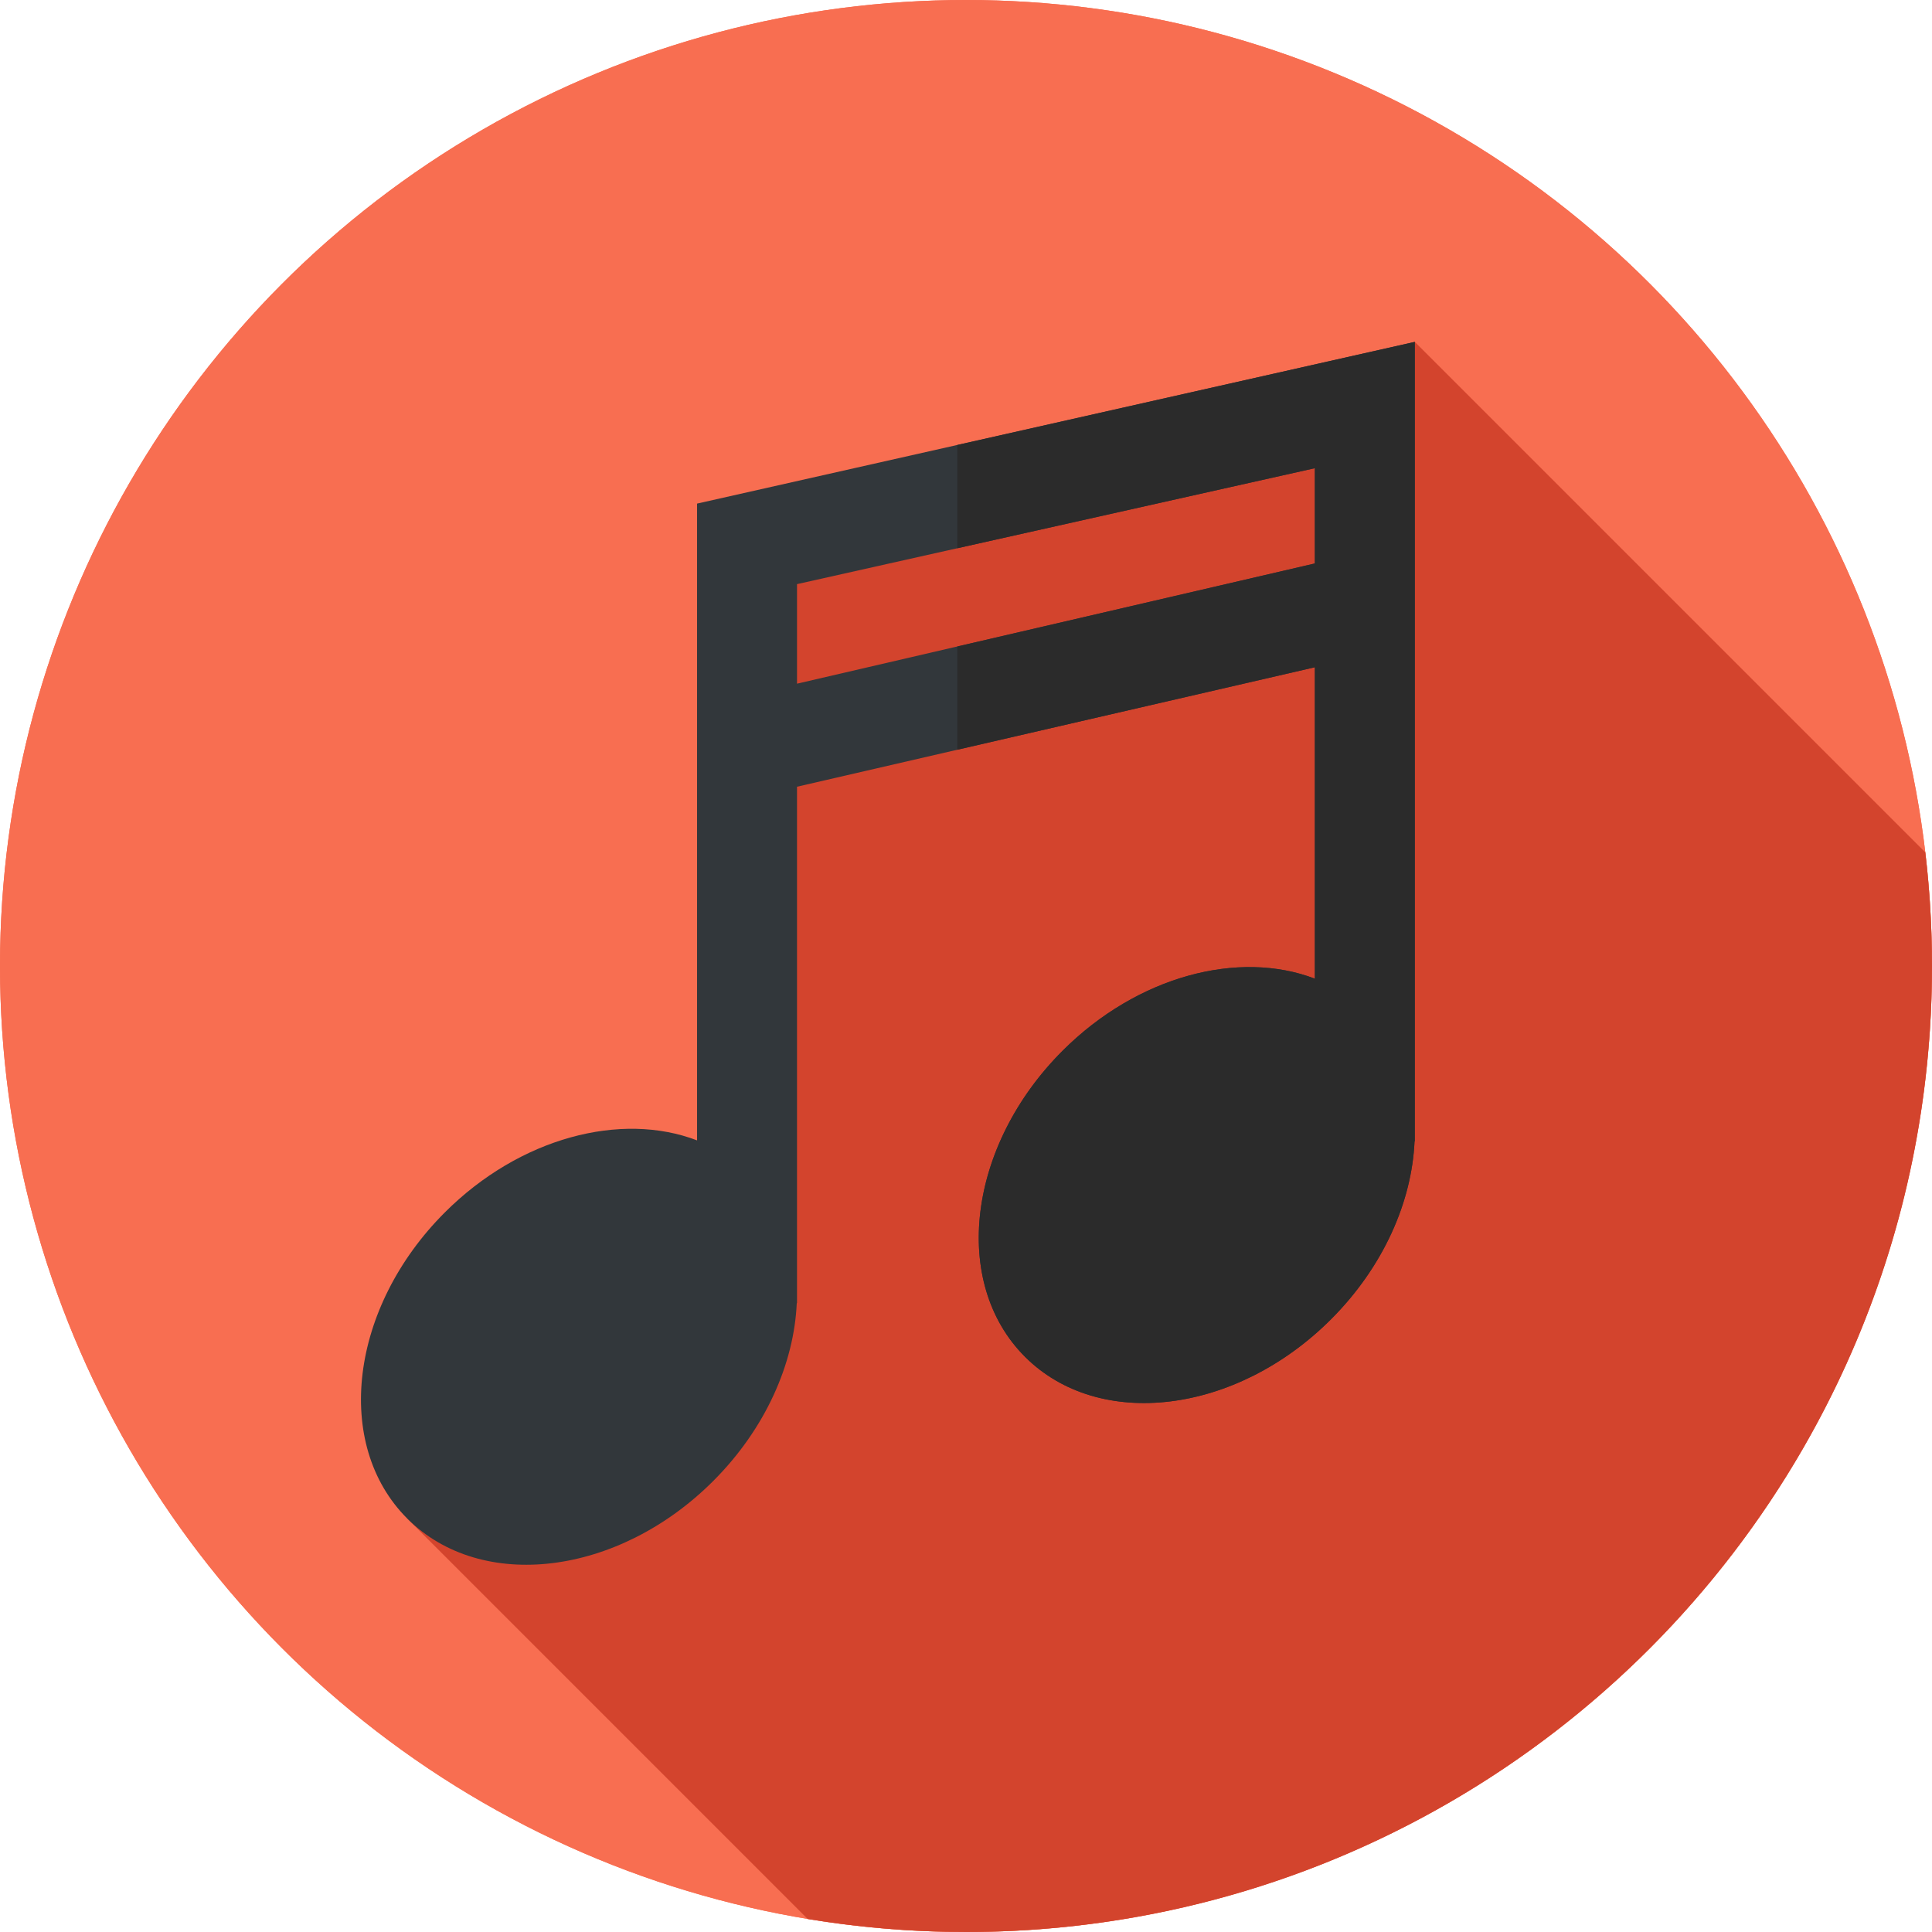 <?xml version="1.0" encoding="iso-8859-1"?>
<!-- Generator: Adobe Illustrator 19.0.0, SVG Export Plug-In . SVG Version: 6.00 Build 0)  -->
<svg version="1.1" id="Layer_1" xmlns="http://www.w3.org/2000/svg" xmlns:xlink="http://www.w3.org/1999/xlink" x="0px" y="0px"
	 viewBox="0 0 297 297" style="enable-background:new 0 0 297 297;" xml:space="preserve">
<g>
	<g>
		<g>
			<g>
				<g>
					<g>
						<g>
							<circle style="fill:#F86E51;" cx="148.5" cy="148.5" r="148.5"/>
						</g>
					</g>
				</g>
			</g>
		</g>
		<g>
			<g>
				<g>
					<g>
						<g>
							<circle style="fill:#F86E51;" cx="148.5" cy="148.5" r="148.5"/>
						</g>
					</g>
				</g>
			</g>
		</g>
	</g>
	<path style="fill:#D3442D;" d="M295.973,131.038l-78.481-78.481C186.804,69.186,153.581,75.086,119.5,85.5c-3,1-5,5-6,9
		c-6,37,9,80-16,107c-10.418,11.219-23.215,20.702-34.899,31.938l61.567,61.567C132.086,296.31,140.212,297,148.5,297
		c82.014,0,148.5-66.486,148.5-148.5C297,142.591,296.644,136.767,295.973,131.038z"/>
	<g>
		<path style="fill:#32373B;" d="M217.492,52.557L107.159,77.416v97.891c-11.655-4.47-27.248-0.453-38.789,11.087
			c-14.584,14.584-17.167,35.646-5.769,47.043s32.459,8.814,47.043-5.769c8.047-8.047,12.432-18.064,12.839-27.344h0.04v-79.383
			l79.606-18.366v47.873c-11.655-4.47-27.248-0.453-38.789,11.087c-14.584,14.584-17.167,35.646-5.769,47.043
			s32.459,8.814,47.043-5.769c8.047-8.047,12.432-18.064,12.839-27.344h0.04L217.492,52.557L217.492,52.557z M122.523,105.1V89.797
			l79.606-17.824v14.646L122.523,105.1z"/>
	</g>
	<g>
		<path style="fill:#2B2B2B;" d="M147.167,68.402v15.877l54.961-12.306v14.646l-54.961,12.76v15.877l54.961-12.68v47.873
			c-11.655-4.47-27.248-0.453-38.789,11.087c-14.584,14.584-17.167,35.646-5.769,47.043s32.459,8.814,47.043-5.769
			c8.047-8.047,12.432-18.064,12.839-27.344h0.04V52.557L147.167,68.402z"/>
	</g>
</g>
<g>
</g>
<g>
</g>
<g>
</g>
<g>
</g>
<g>
</g>
<g>
</g>
<g>
</g>
<g>
</g>
<g>
</g>
<g>
</g>
<g>
</g>
<g>
</g>
<g>
</g>
<g>
</g>
<g>
</g>
</svg>

